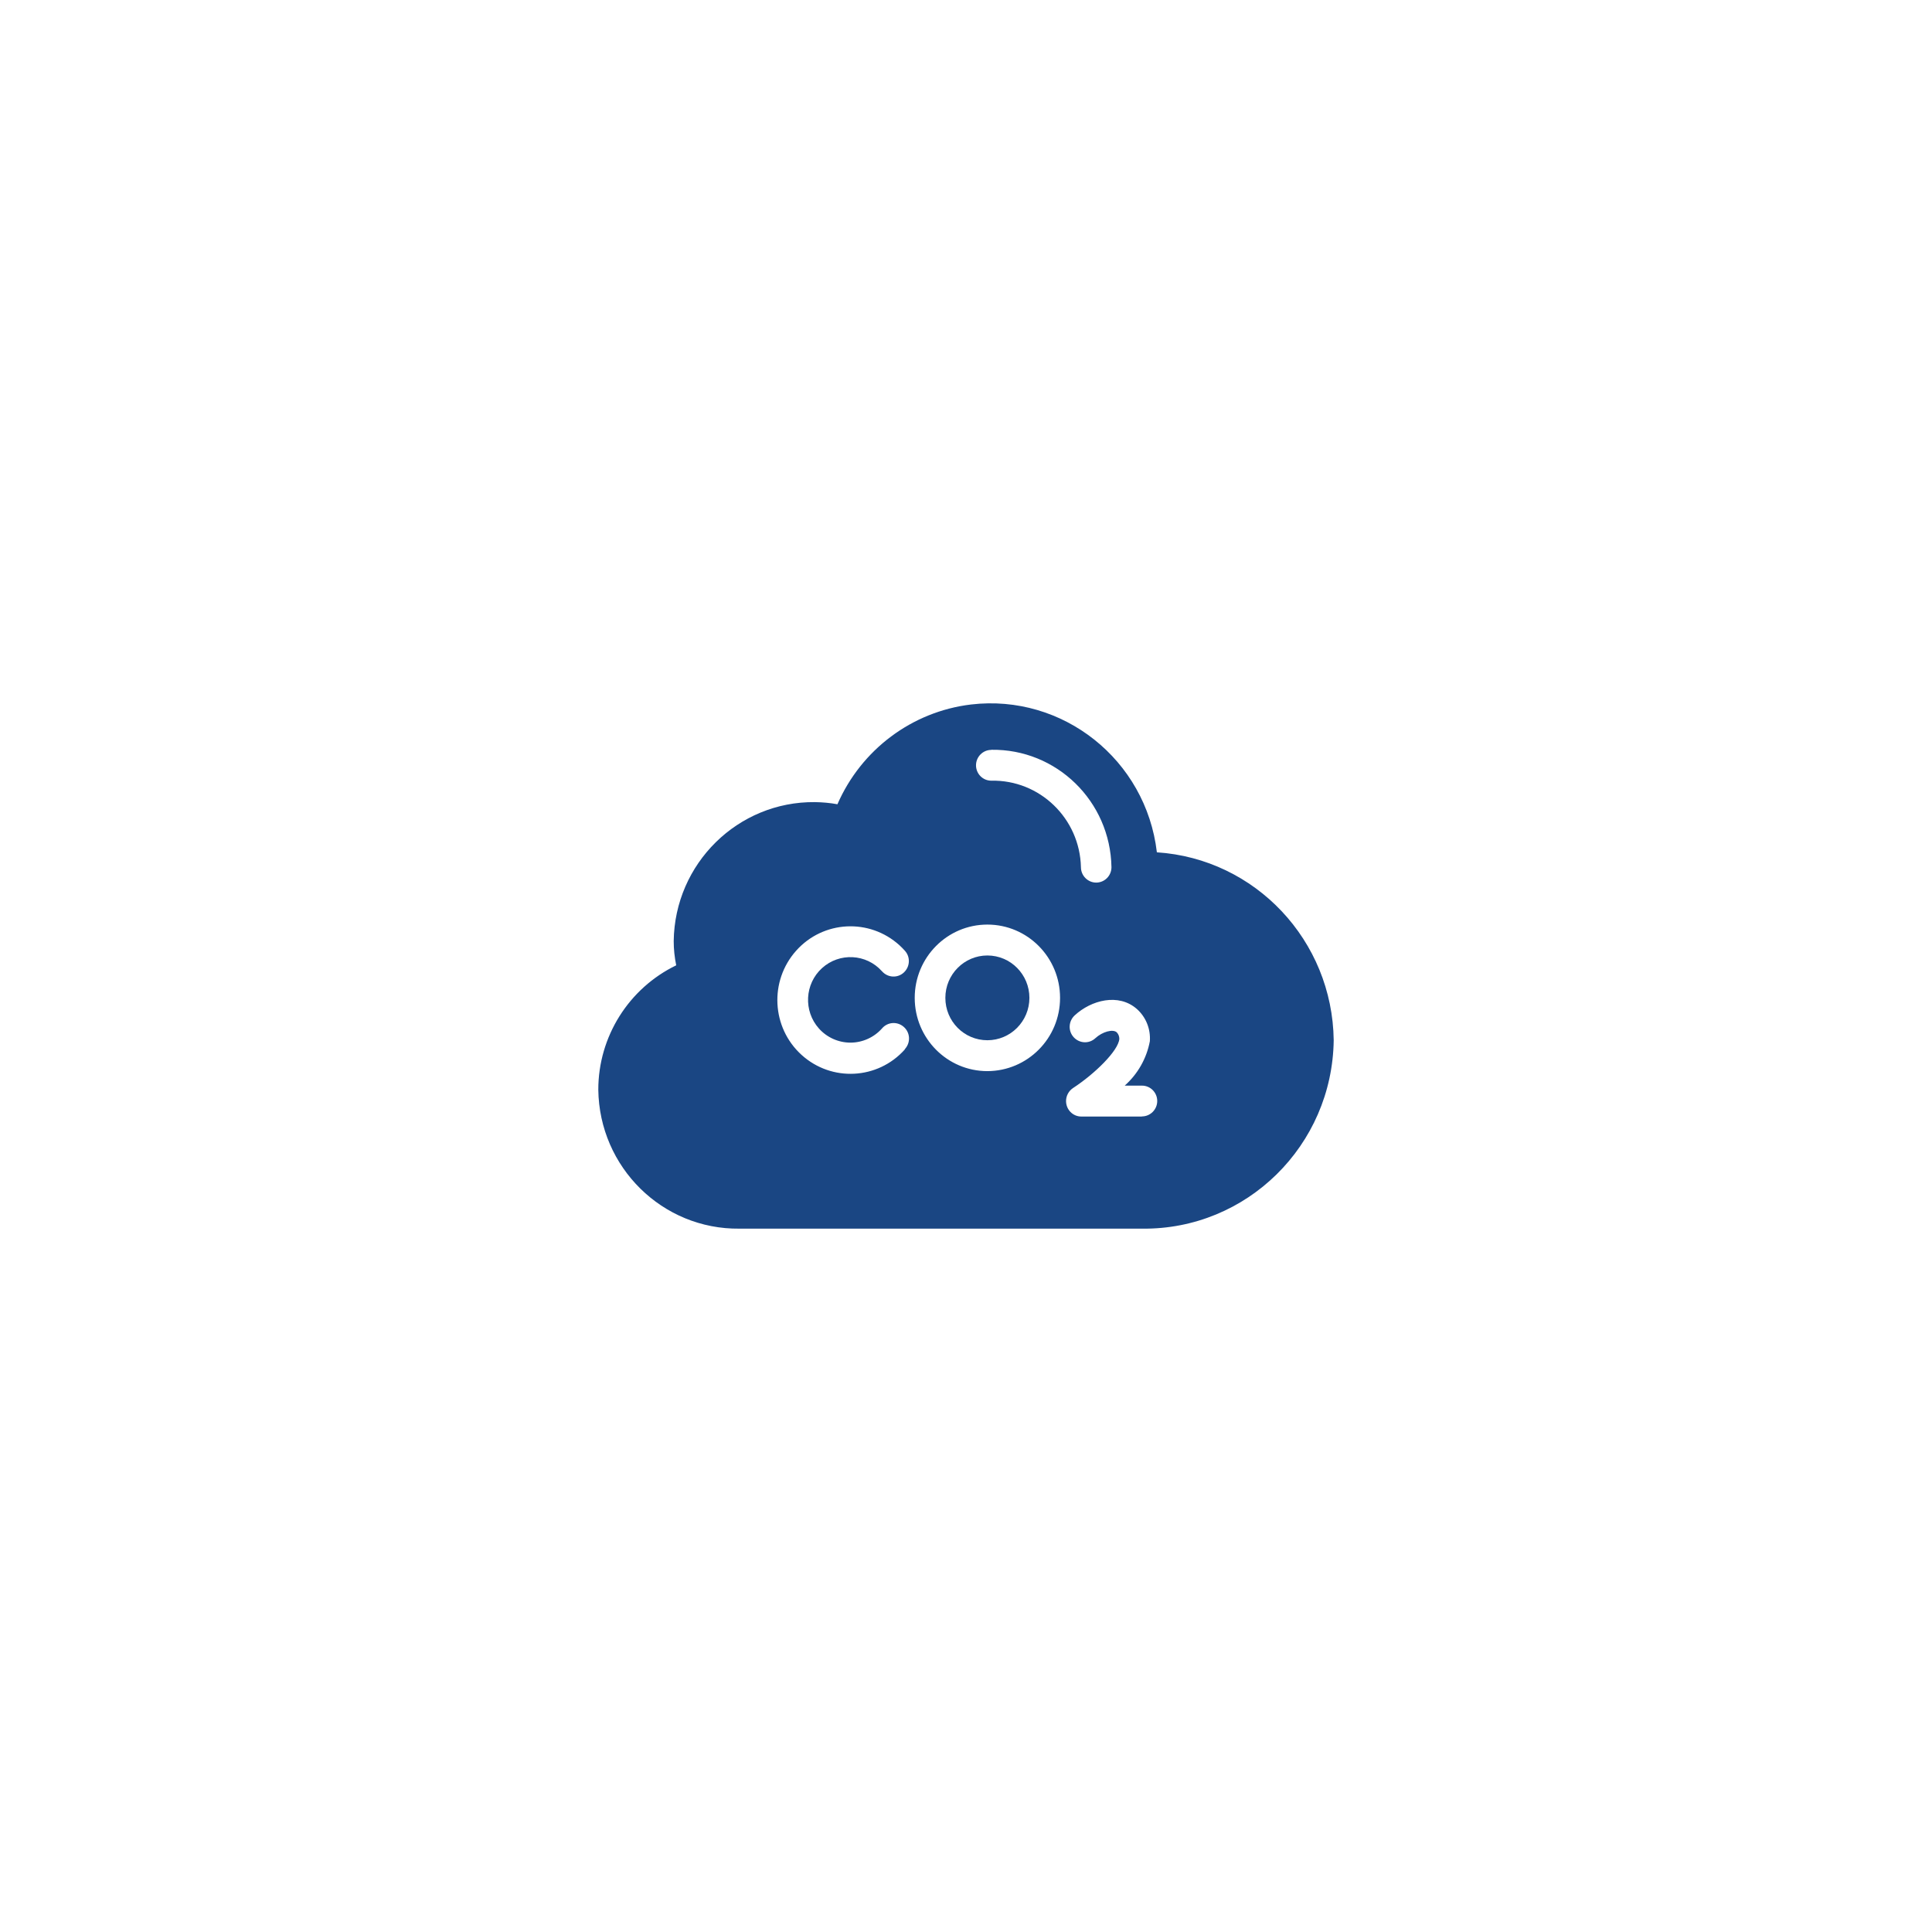 <svg width="155" height="155" viewBox="0 0 155 155" fill="none" xmlns="http://www.w3.org/2000/svg">
<path d="M79.216 76.656C77.36 76.656 75.844 78.174 75.844 80.056C75.844 81.938 77.35 83.456 79.216 83.456C81.072 83.456 82.587 81.938 82.587 80.056C82.587 78.184 81.082 76.656 79.216 76.656Z" fill="#1A4683"/>
<path d="M92.812 68.369C91.939 60.952 85.266 55.65 77.901 56.52C73.175 57.087 69.102 60.133 67.185 64.524C66.593 64.413 65.981 64.362 65.379 64.352C59.198 64.291 54.131 69.28 54.05 75.502C54.05 76.16 54.121 76.808 54.251 77.445C50.448 79.287 48 83.162 48 87.422C48.08 93.655 53.147 98.643 59.328 98.572H91.638C100.016 98.663 106.89 91.904 107 83.456C106.9 75.462 100.719 68.895 92.812 68.379V68.369ZM79.517 60.153C84.765 60.072 89.079 64.281 89.17 69.573C89.17 70.261 88.618 70.808 87.945 70.808C87.273 70.808 86.721 70.251 86.721 69.573C86.631 65.657 83.41 62.551 79.527 62.632C78.845 62.632 78.303 62.075 78.303 61.398C78.303 60.72 78.855 60.163 79.527 60.163L79.517 60.153ZM72.593 84.194C70.426 86.623 66.713 86.815 64.305 84.629C61.897 82.444 61.706 78.7 63.874 76.272C66.041 73.843 69.754 73.651 72.162 75.836C72.312 75.978 72.463 76.12 72.593 76.272C73.055 76.777 73.015 77.556 72.513 78.022C72.011 78.487 71.239 78.447 70.777 77.941C70.777 77.941 70.767 77.931 70.757 77.921C69.503 76.514 67.346 76.403 65.951 77.668C64.556 78.933 64.446 81.108 65.7 82.514C66.342 83.233 67.265 83.648 68.229 83.648C69.192 83.648 70.115 83.233 70.757 82.514C71.199 81.988 71.971 81.928 72.493 82.373C73.015 82.818 73.075 83.597 72.633 84.123C72.613 84.144 72.603 84.164 72.583 84.184L72.593 84.194ZM79.216 85.934C75.995 85.934 73.386 83.304 73.386 80.056C73.386 76.808 75.995 74.177 79.216 74.177C82.437 74.177 85.046 76.808 85.046 80.056C85.046 83.304 82.437 85.924 79.216 85.934ZM91.608 89.577H86.751C86.069 89.577 85.527 89.021 85.527 88.332C85.527 87.918 85.738 87.523 86.089 87.29C87.825 86.157 89.731 84.295 89.802 83.344C89.802 83.152 89.731 82.96 89.591 82.818C89.28 82.545 88.447 82.767 87.875 83.294C87.374 83.759 86.601 83.719 86.139 83.213C85.678 82.707 85.718 81.928 86.22 81.462C87.544 80.238 89.742 79.651 91.216 80.956C91.939 81.604 92.32 82.555 92.25 83.536C91.989 84.923 91.277 86.167 90.233 87.098H91.618C92.3 87.098 92.842 87.655 92.842 88.332C92.842 89.01 92.29 89.567 91.618 89.567L91.608 89.577Z" fill="#1A4683"/>
</svg>

